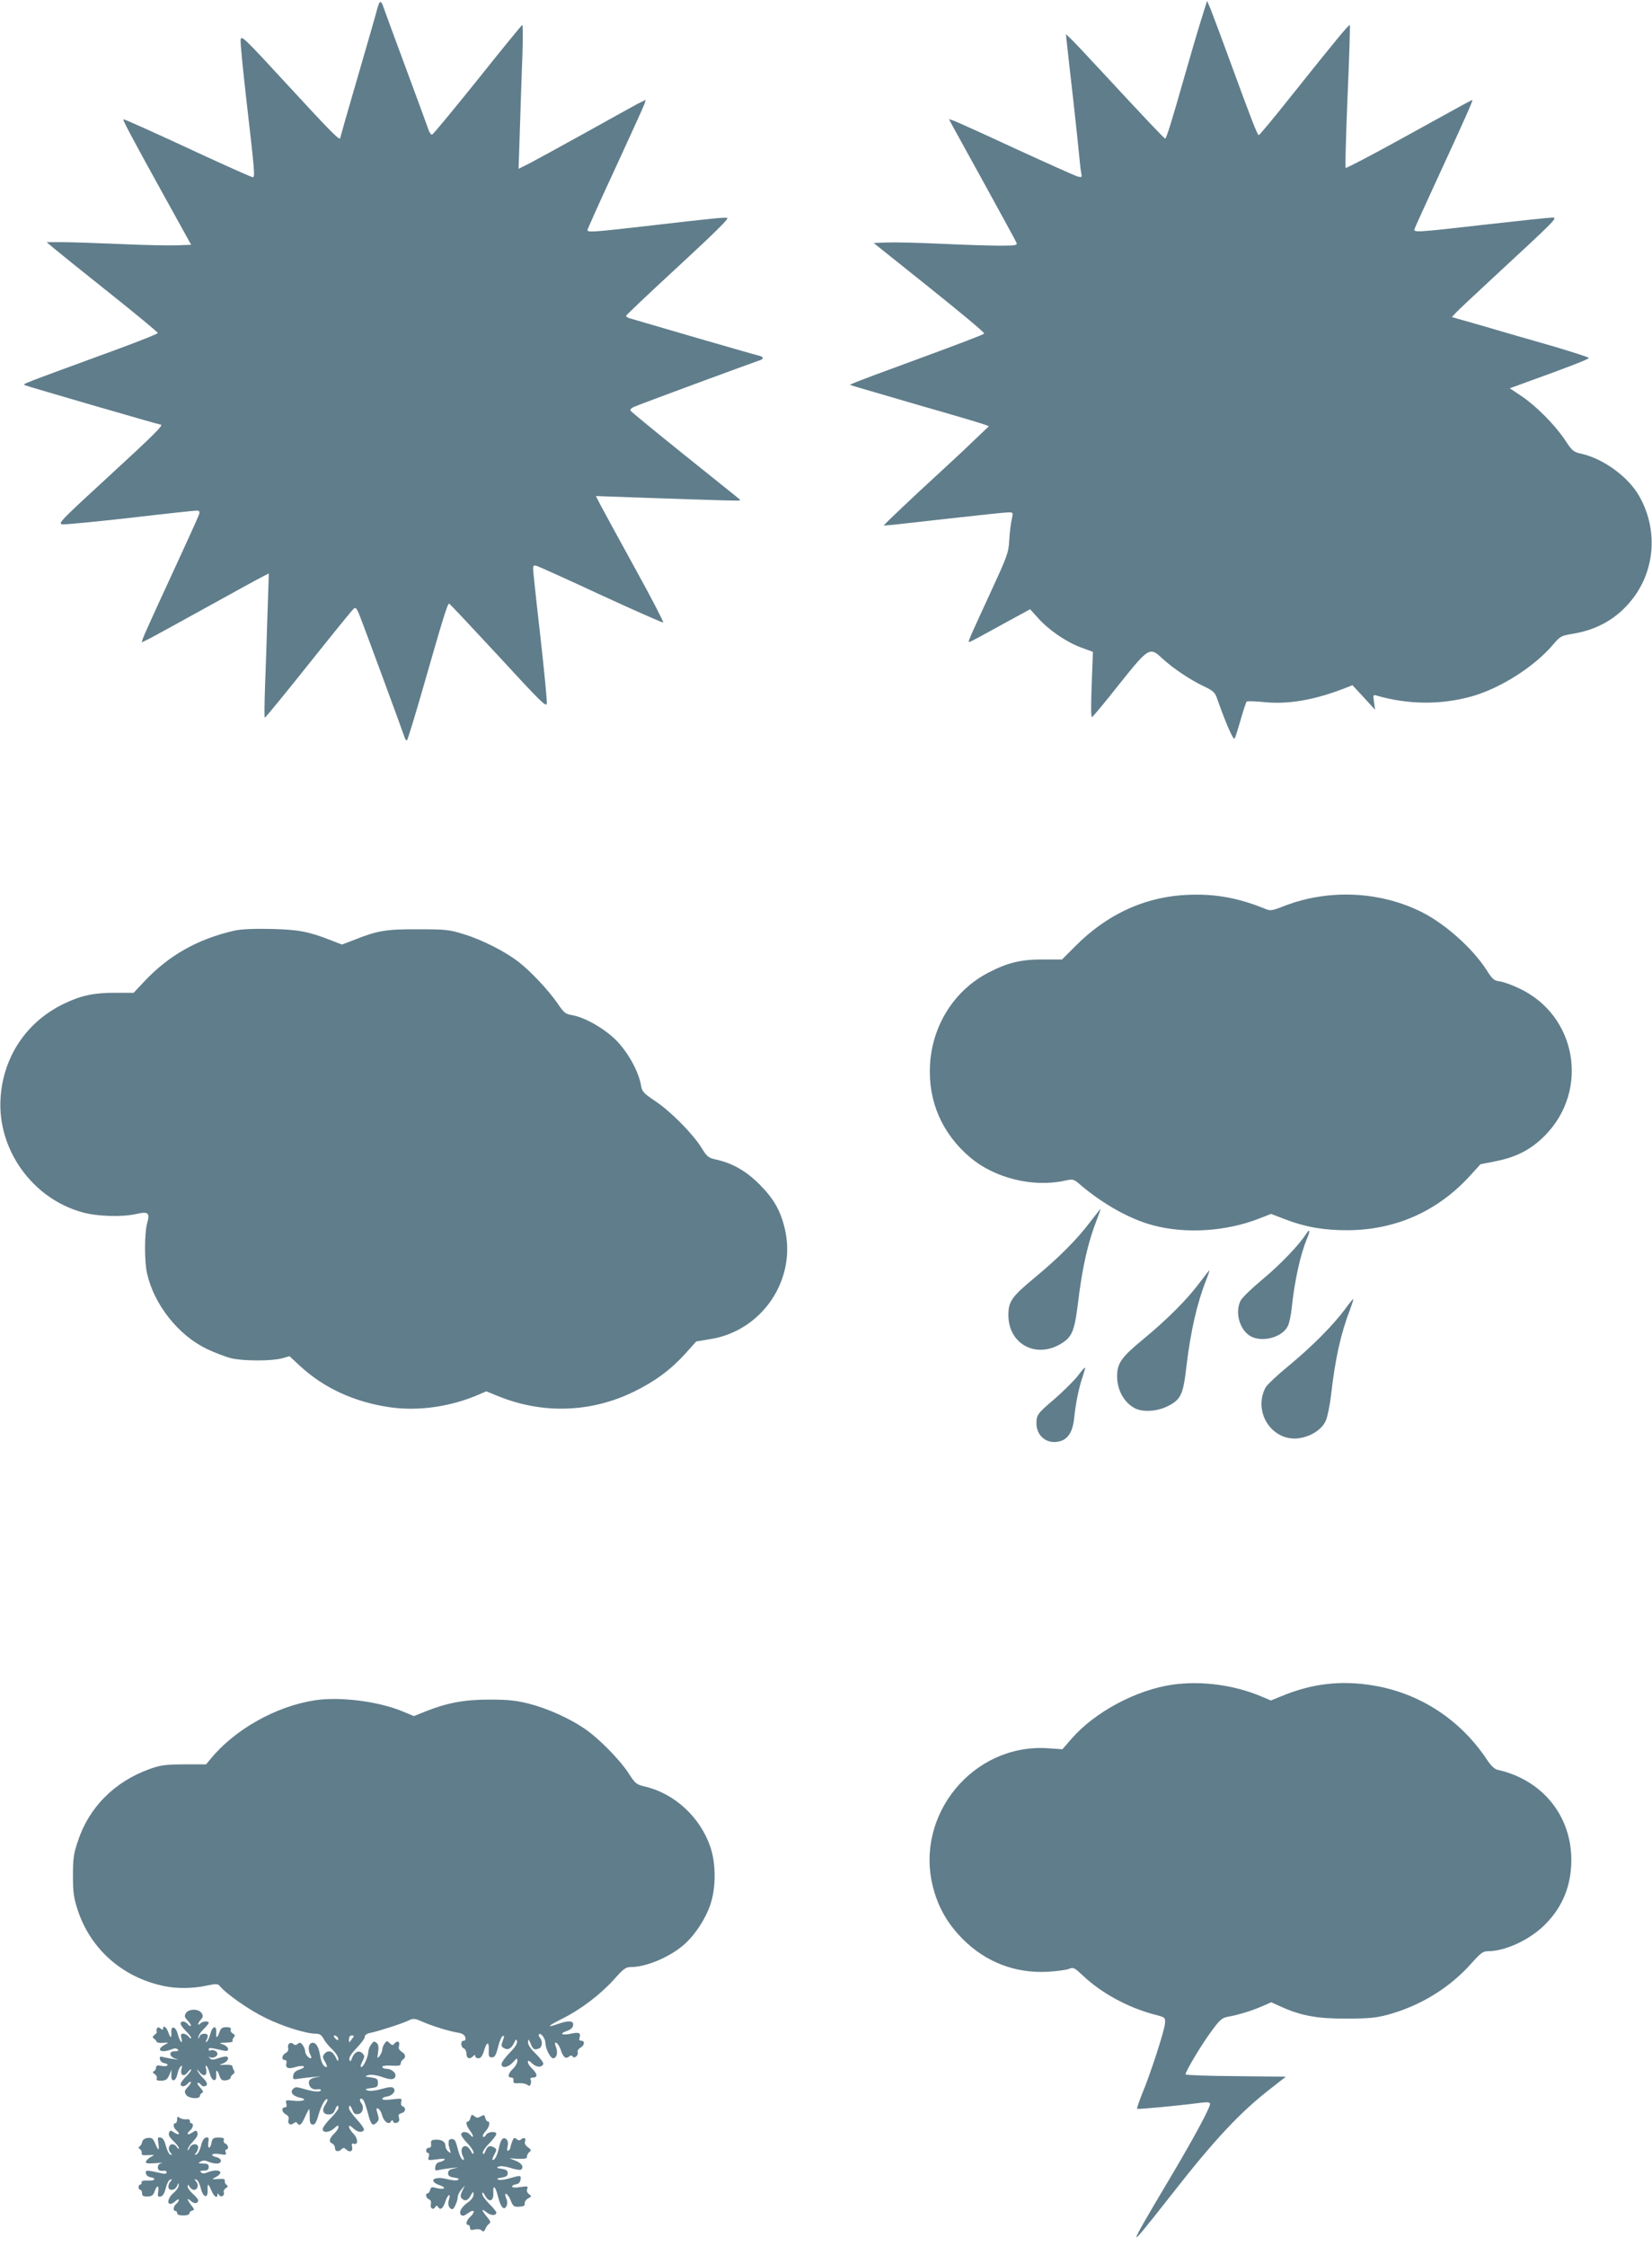 <?xml version="1.0" standalone="no"?>
<!DOCTYPE svg PUBLIC "-//W3C//DTD SVG 20010904//EN"
 "http://www.w3.org/TR/2001/REC-SVG-20010904/DTD/svg10.dtd">
<svg version="1.0" xmlns="http://www.w3.org/2000/svg"
 width="942pt" height="1280pt" viewBox="0 0 942 1280"
 preserveAspectRatio="xMidYMid meet">
<g transform="translate(0,1280) scale(0.1,-0.1)"
fill="#607d8b" stroke="none">
<path d="M2152 12753 c-5 -21 -55 -195 -111 -387 -56 -191 -101 -350 -101
-352 0 -20 -55 36 -292 293 -256 278 -273 295 -276 266 -2 -16 13 -167 32
-334 49 -426 51 -449 37 -449 -6 0 -134 57 -284 126 -275 128 -444 204 -453
204 -7 0 43 -95 220 -415 l166 -300 -77 -3 c-43 -2 -189 1 -325 7 -136 6 -287
11 -335 11 l-87 0 40 -34 c21 -18 164 -133 316 -254 153 -122 278 -225 278
-230 0 -4 -102 -45 -227 -91 -573 -210 -540 -197 -532 -206 5 -4 765 -225 775
-225 20 0 -36 -56 -293 -292 -282 -259 -295 -273 -266 -276 17 -2 191 15 387
37 195 23 365 41 376 41 17 0 20 -4 15 -22 -4 -13 -76 -171 -160 -353 -84
-181 -156 -340 -160 -353 l-7 -23 49 24 c26 14 170 92 319 175 149 82 290 160
314 172 l43 22 -8 -238 c-4 -132 -10 -317 -14 -412 -3 -94 -4 -172 -1 -172 4
0 116 137 250 305 134 168 249 310 257 316 10 9 16 3 29 -27 18 -42 252 -677
261 -706 3 -10 9 -18 13 -18 4 0 48 145 99 323 109 380 133 457 142 457 3 0
129 -134 280 -297 242 -263 274 -295 277 -272 2 15 -15 188 -37 385 -23 198
-41 369 -41 382 0 20 4 22 23 16 12 -4 177 -78 366 -166 189 -87 348 -157 353
-156 4 2 -69 143 -163 313 -94 171 -182 332 -196 359 l-25 49 224 -8 c525 -18
598 -20 598 -16 0 5 26 -17 -322 262 -162 130 -298 242 -302 248 -5 7 5 17 26
25 39 17 685 255 711 263 24 7 21 20 -5 26 -17 3 -527 151 -740 214 -10 3 -18
9 -18 13 0 4 134 131 297 281 210 194 292 275 280 277 -19 4 -62 0 -477 -48
-289 -33 -320 -35 -320 -21 0 5 71 164 159 353 87 189 162 353 166 366 l7 23
-43 -21 c-23 -12 -158 -87 -300 -166 -142 -79 -286 -157 -320 -175 l-62 -31 8
239 c4 131 10 316 14 411 3 94 3 171 -1 170 -4 -2 -119 -142 -255 -313 -137
-170 -253 -311 -259 -312 -6 -2 -15 11 -21 29 -6 18 -64 175 -128 348 -64 173
-122 330 -128 348 -14 42 -22 41 -35 -5z"/>
<path d="M6847 12680 c-20 -63 -63 -212 -97 -330 -66 -232 -99 -340 -106 -340
-5 0 -127 129 -341 360 -99 107 -190 204 -203 215 l-22 20 6 -55 c3 -30 19
-174 36 -320 16 -146 32 -294 35 -330 3 -36 8 -76 11 -89 4 -21 2 -23 -21 -17
-14 4 -175 76 -358 160 -183 85 -342 157 -354 160 l-22 7 23 -43 c13 -24 98
-178 189 -343 91 -166 169 -308 173 -318 6 -15 -4 -17 -97 -17 -57 0 -210 5
-339 11 -129 6 -267 9 -307 7 l-71 -3 319 -255 c175 -140 316 -257 311 -261
-8 -8 -157 -64 -467 -178 -121 -44 -238 -88 -260 -97 l-40 -17 45 -14 c25 -7
191 -56 370 -108 179 -51 337 -98 352 -104 l27 -10 -82 -78 c-45 -44 -143
-135 -217 -203 -126 -115 -300 -280 -300 -284 0 -3 38 1 373 39 169 19 321 35
336 35 29 0 29 0 20 -41 -5 -22 -12 -75 -14 -118 -4 -72 -11 -90 -113 -311
-126 -274 -127 -274 -110 -267 7 2 87 45 177 95 l165 90 45 -50 c60 -68 163
-138 245 -168 l68 -25 -7 -189 c-5 -135 -4 -187 3 -182 6 4 75 86 152 184 170
213 176 217 247 150 62 -57 159 -122 237 -159 53 -25 64 -35 75 -67 50 -142
94 -243 101 -231 5 8 20 57 35 109 15 52 30 98 34 102 3 3 47 2 96 -3 141 -15
295 12 474 83 l33 13 65 -70 64 -70 -6 44 c-6 39 -5 42 11 38 181 -53 368 -55
545 -6 161 45 355 167 462 292 44 52 49 54 115 65 146 24 259 91 345 204 128
169 140 400 31 586 -62 106 -200 206 -322 235 -51 11 -56 16 -99 81 -58 86
-164 193 -249 250 l-65 43 98 36 c228 82 353 130 353 137 0 4 -88 32 -195 64
-107 31 -283 81 -390 113 l-196 56 23 25 c13 14 111 106 218 205 359 332 364
337 331 337 -16 0 -188 -18 -382 -40 -411 -47 -411 -46 -402 -22 3 9 64 143
135 297 140 303 199 435 194 435 -5 0 -38 -18 -404 -220 -172 -95 -316 -170
-319 -167 -3 4 2 187 11 408 10 220 15 403 13 406 -5 5 -81 -87 -342 -414 -93
-117 -173 -213 -177 -213 -8 0 -40 82 -164 421 -51 140 -102 275 -112 300
l-19 44 -36 -115z"/>
<path d="M6735 7698 c-226 -18 -432 -117 -604 -291 l-75 -75 -105 0 c-128 1
-205 -18 -315 -75 -195 -101 -321 -301 -333 -527 -11 -207 69 -391 230 -527
139 -117 356 -171 537 -132 51 11 51 11 96 -28 130 -109 280 -192 409 -226
187 -50 418 -35 606 39 l67 26 78 -30 c116 -45 222 -63 354 -63 274 0 515 106
700 308 l62 68 86 17 c120 24 203 67 282 147 254 258 181 683 -145 837 -41 20
-91 38 -112 41 -34 4 -43 12 -77 66 -80 123 -232 259 -365 327 -239 121 -532
135 -785 38 -71 -28 -83 -30 -110 -18 -167 68 -308 91 -481 78z"/>
<path d="M1335 7496 c-209 -48 -373 -141 -512 -289 l-61 -65 -98 0 c-126 1
-199 -14 -299 -62 -214 -103 -347 -302 -362 -539 -18 -293 182 -572 467 -650
85 -24 228 -28 309 -9 66 15 77 6 60 -53 -16 -59 -16 -221 0 -289 42 -179 179
-350 341 -428 47 -22 110 -46 140 -53 69 -16 231 -16 288 0 l43 12 60 -56
c136 -125 307 -204 506 -234 163 -25 349 1 510 70 l46 20 61 -25 c257 -106
533 -98 781 23 121 59 212 127 294 218 l61 68 78 13 c297 46 496 339 427 630
-24 102 -63 170 -141 249 -76 77 -154 123 -248 144 -47 10 -54 16 -86 68 -49
79 -175 207 -264 266 -67 45 -75 54 -81 90 -13 77 -71 182 -136 251 -68 70
-182 136 -258 149 -37 6 -46 14 -82 67 -51 74 -153 183 -222 236 -77 60 -210
127 -312 158 -83 26 -104 28 -260 28 -183 1 -232 -7 -367 -61 l-68 -26 -67 26
c-126 49 -181 59 -338 63 -103 2 -169 -1 -210 -10z"/>
<path d="M6217 5837 c-75 -100 -179 -204 -320 -321 -128 -106 -147 -133 -147
-211 0 -161 151 -247 293 -167 68 39 83 71 102 222 26 217 58 358 109 488 13
34 23 62 21 62 -1 0 -27 -33 -58 -73z"/>
<path d="M7446 5765 c-43 -65 -149 -175 -248 -257 -60 -50 -115 -103 -123
-119 -35 -66 -7 -167 54 -203 67 -39 184 -8 215 58 8 17 17 60 21 96 16 157
50 313 89 404 19 46 15 57 -8 21z"/>
<path d="M6842 5492 c-70 -95 -187 -212 -323 -324 -126 -104 -149 -137 -149
-212 0 -78 40 -150 102 -182 44 -23 127 -18 186 12 75 37 89 66 107 225 24
202 61 364 114 497 11 28 19 52 17 52 -2 0 -26 -31 -54 -68z"/>
<path d="M7668 5337 c-67 -90 -186 -210 -320 -321 -65 -53 -124 -109 -132
-124 -72 -139 36 -306 187 -289 71 9 135 50 157 101 10 22 23 88 30 146 23
204 55 350 109 489 11 30 19 56 18 58 -2 1 -24 -25 -49 -60z"/>
<path d="M6145 4958 c-22 -28 -81 -86 -131 -130 -97 -82 -104 -92 -104 -139 0
-71 56 -118 124 -105 54 10 82 52 91 133 8 85 29 184 50 242 8 24 14 46 12 47
-2 2 -21 -20 -42 -48z"/>
<path d="M6685 3199 c-207 -30 -442 -156 -574 -307 l-53 -61 -86 6 c-423 26
-757 -380 -652 -791 30 -117 83 -209 170 -297 132 -132 300 -196 485 -186 50
3 103 10 119 16 27 11 32 8 81 -38 106 -100 255 -181 405 -221 65 -17 65 -17
63 -51 -2 -39 -84 -292 -133 -408 -16 -41 -28 -76 -26 -79 5 -4 229 17 369 35
34 4 47 2 47 -7 0 -23 -93 -195 -229 -424 -145 -243 -191 -324 -191 -335 1 -9
48 48 198 239 250 320 395 474 571 610 l83 65 -286 3 c-157 1 -286 6 -286 10
0 17 90 168 144 241 50 69 64 81 95 87 59 10 140 35 197 60 l53 23 53 -24
c117 -53 210 -70 378 -69 126 0 170 5 233 22 190 52 357 156 481 297 49 55 63
65 90 65 99 0 239 65 325 151 101 100 151 223 151 369 0 254 -167 458 -421
514 -17 4 -38 24 -61 59 -152 228 -384 379 -651 422 -182 30 -349 10 -521 -62
l-59 -24 -50 21 c-156 67 -346 93 -512 69z"/>
<path d="M1795 3110 c-222 -34 -458 -167 -595 -335 l-25 -30 -125 0 c-109 -1
-134 -4 -198 -27 -199 -72 -345 -218 -408 -411 -24 -70 -28 -99 -28 -197 0
-97 5 -127 27 -195 74 -225 258 -386 495 -434 71 -15 163 -14 240 3 54 11 64
11 75 -2 35 -44 171 -139 261 -182 99 -49 231 -90 287 -90 21 0 32 -7 43 -27
8 -16 30 -44 50 -62 20 -19 36 -44 35 -55 0 -17 -4 -14 -16 12 -18 35 -43 41
-64 16 -10 -13 -10 -20 5 -45 9 -16 13 -29 8 -29 -17 0 -30 24 -37 67 -8 52
-27 78 -49 70 -18 -7 -21 -39 -6 -68 6 -10 7 -19 2 -19 -13 0 -32 23 -32 40 0
9 -6 25 -14 35 -11 15 -17 17 -28 7 -10 -8 -18 -8 -25 -1 -16 16 -36 0 -30
-22 3 -12 -2 -23 -14 -29 -22 -12 -26 -40 -5 -40 9 0 12 -7 9 -19 -7 -27 12
-34 52 -21 19 6 40 8 46 4 7 -4 -1 -11 -22 -18 -24 -8 -35 -18 -37 -35 -3 -22
-1 -23 35 -17 21 3 61 8 88 10 42 4 43 4 10 -2 -27 -5 -41 -13 -43 -25 -5 -26
18 -49 45 -44 13 2 23 0 23 -4 0 -13 -41 -11 -96 6 -42 12 -51 13 -63 0 -19
-19 -1 -41 41 -50 46 -10 15 -23 -39 -17 -43 5 -46 4 -40 -17 3 -14 1 -21 -9
-21 -21 0 -17 -28 6 -40 14 -8 19 -17 15 -30 -7 -23 11 -36 30 -20 9 7 15 8
20 0 12 -19 24 -10 44 35 11 25 22 45 24 45 2 0 3 -19 3 -42 -1 -32 3 -43 16
-46 13 -2 21 10 34 55 15 53 41 99 51 89 3 -2 -3 -16 -12 -30 -22 -33 -13 -56
20 -56 18 0 28 7 35 25 10 27 20 33 20 12 0 -8 -20 -34 -45 -59 -25 -25 -45
-53 -45 -62 0 -23 39 -20 67 6 17 16 23 18 23 6 0 -8 -11 -25 -25 -38 -28 -27
-32 -48 -10 -56 8 -4 15 -15 15 -25 0 -21 20 -25 38 -7 9 9 15 9 24 0 21 -21
41 -14 36 12 -4 17 -1 23 8 19 27 -10 27 28 0 56 -33 34 -36 64 -3 33 25 -24
52 -28 62 -11 4 5 -14 32 -39 59 -25 27 -46 56 -46 65 0 23 9 18 20 -11 7 -19
16 -25 33 -22 26 4 35 41 16 64 -14 17 -4 33 11 18 6 -6 17 -37 26 -70 18 -72
28 -84 51 -61 14 13 15 22 6 51 -9 28 -8 34 3 29 8 -3 18 -19 22 -36 10 -37
38 -59 51 -38 7 11 9 11 13 0 2 -7 11 -10 22 -6 12 5 15 13 11 28 -5 15 -2 22
14 26 24 6 28 31 7 39 -8 3 -12 13 -8 26 5 20 2 20 -51 14 -36 -5 -57 -4 -57
3 0 5 12 11 26 13 32 4 54 32 38 48 -8 8 -27 7 -68 -5 -34 -10 -65 -13 -78 -9
-20 7 -18 9 17 14 35 4 40 8 40 30 0 22 -6 26 -40 31 -37 5 -38 6 -14 13 15 4
42 1 70 -8 55 -20 75 -20 83 -1 7 20 -20 45 -50 45 -13 0 -24 5 -24 11 0 6 20
9 53 7 41 -2 52 0 52 12 0 8 6 19 13 23 18 12 15 31 -9 45 -13 9 -18 19 -14
32 8 24 -9 34 -25 15 -10 -13 -14 -12 -28 1 -14 15 -17 15 -29 -2 -7 -10 -13
-25 -13 -34 0 -9 -7 -25 -15 -36 -14 -18 -15 -16 -9 21 4 30 2 44 -9 53 -13
11 -18 9 -31 -10 -9 -12 -16 -31 -16 -41 0 -27 -27 -87 -40 -87 -6 0 -4 12 6
31 14 28 14 33 1 47 -20 20 -45 9 -59 -25 -9 -24 -12 -25 -16 -9 -2 12 12 34
42 65 25 26 46 54 46 63 0 11 12 19 33 23 48 10 187 55 218 71 25 12 33 12 76
-7 57 -25 153 -55 204 -63 25 -4 38 -13 42 -26 3 -13 0 -20 -9 -20 -19 0 -18
-36 1 -44 8 -3 15 -17 15 -31 0 -27 18 -33 38 -13 9 9 12 9 12 0 0 -7 8 -12
18 -12 13 0 22 12 31 40 16 55 30 59 28 8 -2 -37 1 -43 18 -43 16 0 23 12 35
59 8 33 20 61 27 63 9 3 9 -3 0 -27 -10 -25 -9 -33 3 -40 24 -16 44 -7 60 25
12 25 15 27 18 11 3 -12 -12 -35 -42 -65 -25 -26 -46 -54 -46 -64 0 -26 36
-21 65 10 23 26 25 26 25 7 0 -11 -11 -31 -25 -44 -28 -26 -33 -50 -10 -50 10
0 15 -7 13 -17 -2 -15 3 -17 31 -15 18 1 40 -3 47 -9 11 -9 15 -8 20 4 3 9 3
21 -1 27 -3 6 3 10 14 10 28 0 26 21 -4 50 -14 13 -25 30 -25 38 0 12 6 10 24
-7 25 -24 56 -25 64 -3 2 6 -17 32 -42 57 -30 28 -46 52 -45 67 1 20 3 19 15
-9 14 -34 21 -37 48 -27 19 7 21 45 4 62 -6 6 -8 15 -4 19 10 10 36 -26 36
-49 0 -32 28 -88 44 -88 20 0 29 32 16 65 -8 20 -7 26 2 23 7 -3 18 -19 24
-36 14 -45 29 -58 48 -43 10 9 16 9 21 1 10 -15 35 7 29 25 -3 7 4 18 15 25
25 13 28 40 5 40 -11 0 -13 6 -9 19 8 26 -4 31 -50 21 -51 -11 -69 0 -24 15
23 8 35 19 37 33 4 27 -25 29 -88 7 -69 -24 -57 -11 27 31 106 53 216 137 293
222 57 64 68 72 100 72 86 0 222 58 302 129 62 55 121 145 149 228 32 95 32
231 0 326 -58 171 -205 307 -376 346 -46 11 -53 17 -90 74 -51 79 -172 202
-254 257 -89 60 -211 114 -316 141 -72 18 -117 23 -225 23 -145 0 -244 -19
-370 -70 l-60 -24 -60 25 c-139 59 -361 87 -505 65z m130 -1921 c11 -17 -1
-21 -15 -4 -8 9 -8 15 -2 15 6 0 14 -5 17 -11z m84 -6 c-7 -10 -15 -20 -16
-22 -2 -2 -3 5 -3 17 0 14 6 22 16 22 14 0 15 -3 3 -17z"/>
<path d="M1060 1327 c-10 -16 -8 -23 11 -43 12 -13 20 -26 17 -29 -3 -3 -11 1
-18 10 -15 18 -40 20 -40 2 0 -7 14 -26 30 -42 17 -16 30 -34 30 -39 0 -6 -7
-3 -14 7 -7 9 -21 17 -31 17 -14 0 -16 -5 -10 -27 4 -19 3 -25 -4 -18 -5 6
-13 26 -18 45 -11 42 -39 48 -36 8 2 -37 -5 -35 -18 2 -11 29 -29 41 -29 19 0
-8 -4 -8 -14 0 -10 9 -16 9 -21 1 -4 -6 -4 -14 -1 -17 3 -3 -2 -12 -12 -19
-14 -11 -14 -15 -4 -22 8 -5 14 -13 15 -18 1 -5 18 -8 37 -6 34 2 34 2 11 -10
-54 -29 -26 -51 35 -28 19 8 30 8 38 0 7 -7 1 -10 -18 -10 -35 0 -32 -31 4
-42 21 -7 20 -7 -6 -3 -18 2 -44 7 -59 11 -23 6 -26 4 -23 -12 2 -11 13 -20
26 -22 12 -2 20 -7 17 -12 -3 -5 -19 -7 -35 -3 -23 4 -30 2 -30 -10 0 -8 -6
-18 -12 -21 -10 -3 -8 -8 4 -16 9 -6 15 -17 12 -25 -4 -10 3 -13 26 -13 25 1
34 7 45 32 l13 31 -1 -30 c-3 -43 25 -40 34 3 4 19 12 39 19 45 9 9 10 6 5
-14 -9 -37 13 -48 36 -18 10 13 19 19 19 13 0 -5 -13 -23 -30 -39 -16 -16 -30
-35 -30 -42 0 -18 25 -16 40 2 7 9 15 13 18 10 3 -3 -5 -16 -17 -29 -19 -20
-21 -27 -10 -44 14 -22 79 -27 79 -6 0 7 6 14 13 17 8 3 4 13 -12 31 -14 14
-19 26 -13 26 6 0 14 -4 17 -10 9 -15 35 -12 35 3 0 8 -9 22 -21 33 -11 10
-25 28 -31 39 -7 15 -5 14 10 -4 24 -30 46 -20 37 18 -4 17 -3 23 4 16 5 -5
13 -26 18 -45 11 -42 39 -48 36 -7 -2 35 5 35 18 -2 9 -24 15 -29 37 -27 15 2
27 9 27 15 0 6 6 16 14 20 9 6 10 14 5 22 -5 8 -9 19 -9 24 0 6 -18 9 -40 8
-38 -2 -39 -2 -12 8 28 11 38 39 13 39 -7 0 -28 -5 -45 -11 -25 -9 -35 -9 -44
1 -9 10 -9 11 0 6 15 -8 43 3 43 19 0 15 -27 28 -41 19 -5 -3 -9 0 -9 7 0 8
10 9 33 4 17 -4 42 -9 55 -12 33 -8 29 23 -5 35 -26 10 -25 10 16 11 24 1 41
4 38 8 -4 3 -1 13 5 21 10 11 9 16 -5 23 -9 5 -14 15 -11 23 3 9 -5 13 -25 13
-24 0 -32 -6 -40 -29 -12 -35 -20 -36 -18 -2 3 43 -21 40 -33 -5 -6 -22 -15
-43 -21 -47 -8 -4 -8 -1 0 13 6 11 7 23 4 27 -13 12 -42 5 -46 -11 -4 -14 -5
-15 -6 -2 0 8 13 28 29 44 17 16 30 32 30 37 0 12 -34 10 -48 -4 -18 -18 -15
3 4 23 12 14 13 21 4 36 -17 26 -73 26 -90 0z"/>
<path d="M2683 732 c-3 -12 -9 -22 -14 -22 -16 0 -10 -26 12 -54 22 -28 21
-48 -1 -21 -16 19 -50 20 -50 0 0 -8 16 -30 35 -49 19 -20 35 -43 35 -53 -1
-13 -5 -11 -16 10 -27 50 -69 23 -45 -30 9 -19 9 -24 -1 -21 -7 3 -18 25 -25
51 -6 25 -14 51 -18 57 -9 14 -35 13 -36 -2 -2 -20 -2 -21 6 -48 7 -22 6 -23
-9 -11 -9 7 -16 21 -16 31 0 24 -20 37 -55 36 -25 -1 -29 -5 -27 -24 2 -15 -2
-22 -12 -22 -9 0 -16 -7 -16 -15 0 -8 5 -15 11 -15 6 0 8 -9 4 -21 -7 -21 -5
-22 46 -15 35 5 50 4 44 -2 -5 -6 -19 -12 -30 -14 -12 -2 -21 -13 -23 -27 -3
-21 -1 -23 25 -17 15 4 48 8 73 11 37 3 39 3 10 -3 -26 -5 -35 -12 -35 -27 0
-15 8 -21 35 -25 23 -3 31 -8 22 -13 -7 -5 -34 -3 -61 4 -79 20 -114 -11 -40
-36 40 -14 19 -26 -25 -14 -23 7 -29 5 -33 -11 -3 -11 -9 -20 -14 -20 -16 0
-10 -28 7 -34 10 -4 14 -14 11 -26 -6 -24 12 -38 24 -19 8 12 10 12 18 0 12
-19 28 -7 41 34 6 19 16 35 21 35 5 0 4 -11 -1 -26 -10 -25 1 -54 20 -54 9 0
30 47 30 69 0 10 9 29 20 42 l21 24 -15 -31 c-11 -23 -12 -34 -3 -43 18 -18
35 -13 51 17 14 25 15 25 16 5 0 -13 -12 -30 -30 -43 -39 -27 -56 -58 -41 -73
8 -8 19 -5 41 11 35 26 43 7 10 -23 -21 -19 -27 -45 -10 -45 6 0 10 -7 10 -16
0 -12 6 -15 26 -10 15 4 32 2 40 -5 11 -9 15 -7 21 7 4 11 13 24 21 30 12 8
10 15 -12 41 -33 39 -33 50 0 24 24 -19 54 -19 54 0 0 6 -18 27 -40 49 -22 22
-40 47 -40 57 1 13 5 10 16 -10 23 -42 50 -32 47 16 -3 51 12 38 27 -22 14
-59 34 -81 48 -54 5 10 6 27 1 38 -11 28 -11 37 1 30 6 -4 17 -21 24 -40 12
-29 18 -33 48 -31 25 2 32 6 30 18 -1 10 7 22 19 29 21 11 21 13 6 24 -11 8
-15 19 -11 30 7 16 2 17 -39 11 -29 -5 -47 -3 -47 3 0 5 10 11 23 13 14 2 23
11 25 26 4 26 0 26 -62 8 -27 -8 -55 -12 -64 -8 -12 5 -6 8 18 12 27 4 35 10
35 25 0 15 -8 21 -35 25 -28 4 -31 7 -16 13 11 4 39 1 67 -8 27 -9 53 -13 59
-10 20 13 5 38 -30 51 l-35 14 50 -3 c39 -1 50 1 50 13 0 8 6 20 14 26 11 9
10 14 -9 27 -13 9 -20 22 -17 30 8 21 -3 29 -20 16 -10 -9 -17 -8 -28 1 -12
10 -16 8 -25 -15 -5 -14 -10 -30 -10 -35 0 -5 -5 -12 -11 -16 -8 -4 -9 3 -5
23 5 20 2 34 -7 42 -18 15 -32 -1 -42 -49 -9 -43 -23 -70 -35 -70 -5 0 -1 14
8 30 15 27 15 32 2 40 -25 16 -40 11 -51 -17 -7 -18 -13 -23 -16 -15 -3 8 13
33 36 56 22 23 41 47 41 54 0 19 -48 14 -59 -5 -5 -10 -13 -14 -17 -10 -4 4 2
17 14 30 22 23 30 57 13 57 -5 0 -11 9 -14 21 -5 17 -8 18 -25 8 -17 -10 -24
-10 -37 1 -14 11 -17 10 -22 -8z"/>
<path d="M1010 721 c0 -11 -4 -21 -10 -21 -15 0 -12 -26 5 -40 25 -21 17 -32
-10 -14 -23 15 -25 15 -31 -1 -5 -12 3 -26 25 -47 17 -16 31 -34 31 -41 0 -7
-5 -4 -11 6 -5 9 -17 17 -25 17 -21 0 -29 -27 -13 -47 12 -14 12 -16 0 -12 -8
3 -19 25 -25 50 -8 30 -17 45 -30 47 -17 4 -18 0 -13 -32 7 -45 0 -46 -18 -2
-12 29 -19 34 -42 32 -18 -2 -29 -10 -32 -22 -2 -10 -8 -22 -15 -26 -8 -6 -7
-10 2 -16 7 -5 12 -15 10 -23 -2 -11 7 -13 37 -11 38 2 39 2 16 -10 -14 -7
-26 -19 -29 -27 -3 -10 8 -12 54 -9 33 3 49 3 37 1 -15 -3 -23 -12 -23 -24 0
-18 10 -23 38 -20 6 1 12 -3 12 -10 0 -7 -10 -9 -27 -5 -88 20 -95 20 -91 0 2
-11 13 -20 26 -22 37 -6 25 -22 -15 -19 -26 1 -37 -2 -36 -10 2 -7 -2 -13 -7
-13 -6 0 -10 -7 -10 -15 0 -8 5 -15 10 -15 6 0 10 -9 10 -19 0 -15 7 -19 31
-19 25 1 33 7 41 30 13 37 26 36 20 -3 -4 -26 -2 -30 14 -27 12 2 22 18 29 47
6 25 17 47 25 49 12 4 13 2 3 -9 -7 -7 -13 -21 -13 -31 0 -26 39 -23 50 5 7
18 9 19 9 4 1 -10 -12 -30 -29 -44 -30 -25 -41 -63 -18 -63 6 0 20 7 30 17 10
9 18 11 18 6 0 -6 -7 -16 -15 -23 -17 -14 -20 -40 -5 -40 6 0 10 -6 10 -13 0
-8 13 -13 35 -13 21 0 35 5 35 12 0 7 7 14 16 16 14 3 13 7 -5 30 -26 33 -27
47 -2 24 19 -17 41 -15 41 5 0 5 -13 21 -30 36 -16 14 -30 33 -30 42 1 14 2
13 11 -1 5 -10 17 -18 25 -18 21 0 29 27 13 47 -12 14 -12 16 1 11 8 -2 19
-24 25 -49 13 -53 41 -62 39 -11 -2 41 3 41 22 -3 14 -34 34 -47 34 -22 0 9 3
8 9 -2 11 -17 34 -4 27 15 -3 7 3 18 12 24 13 8 14 11 4 18 -7 5 -12 15 -10
23 2 11 -7 13 -37 11 -38 -3 -39 -2 -16 10 56 30 19 52 -45 28 -19 -8 -30 -8
-38 0 -7 7 -2 10 17 10 20 0 27 5 27 20 0 16 -7 20 -32 20 -29 1 -31 2 -14 11
13 8 25 8 43 0 13 -6 35 -11 48 -11 33 0 33 28 0 36 -42 10 -28 25 17 18 36
-6 40 -5 35 9 -4 10 -2 17 3 17 16 0 12 27 -5 34 -8 3 -12 12 -9 20 4 10 -3
14 -29 14 -30 0 -36 -4 -41 -29 -7 -39 -24 -37 -18 2 4 26 1 30 -13 27 -12 -2
-22 -18 -29 -47 -6 -25 -18 -47 -26 -49 -12 -4 -13 -2 -2 9 6 7 12 21 12 31 0
26 -39 23 -50 -4 -5 -13 -9 -16 -9 -8 -1 8 13 29 30 46 21 22 29 38 25 49 -6
16 -8 16 -31 1 -27 -18 -35 -7 -10 14 17 14 20 40 5 40 -5 0 -9 6 -7 13 1 7
-7 11 -22 9 -13 -1 -30 3 -37 9 -11 9 -14 7 -14 -10z"/>
</g>
</svg>
